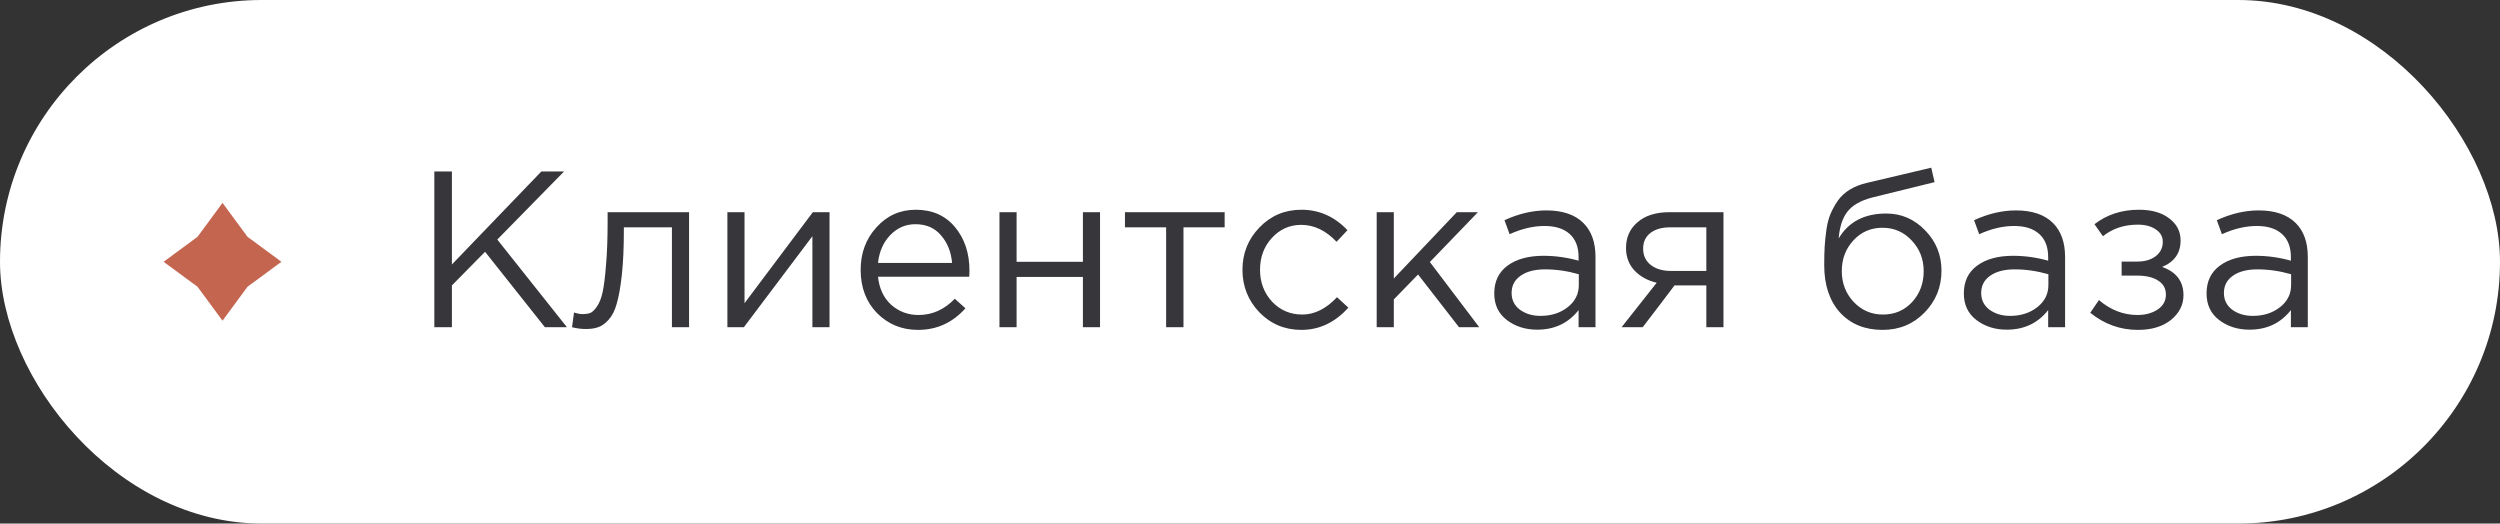 <?xml version="1.0" encoding="UTF-8"?> <svg xmlns="http://www.w3.org/2000/svg" width="191" height="40" viewBox="0 0 191 40" fill="none"><rect x="0" y="0" width="191" height="40" fill="#333333" stroke="none"/><rect width="191" height="40" rx="20" fill="white"></rect><path d="M17 15.5L18.909 18.091L21.5 20L18.909 21.909L17 24.5L15.091 21.909L12.5 20L15.091 18.091L17 15.5Z" fill="#C46550"></path><path d="M33.183 25V13.1H34.526V20.206L41.36 13.1H43.094L37.994 18.302L43.315 25H41.632L37.059 19.237L34.526 21.804V25H33.183ZM44.756 25.136C44.416 25.136 44.064 25.091 43.702 25L43.855 23.878C44.115 23.957 44.325 23.997 44.484 23.997C44.733 23.997 44.937 23.969 45.096 23.912C45.254 23.844 45.424 23.68 45.606 23.419C45.798 23.147 45.946 22.767 46.048 22.28C46.15 21.793 46.235 21.101 46.303 20.206C46.382 19.311 46.422 18.223 46.422 16.942V16.211H52.644V25H51.335V17.367H47.663V17.571C47.663 18.908 47.612 20.047 47.51 20.988C47.408 21.929 47.277 22.665 47.119 23.198C46.971 23.731 46.762 24.144 46.49 24.439C46.218 24.734 45.951 24.921 45.691 25C45.441 25.091 45.13 25.136 44.756 25.136ZM55.573 25V16.211H56.882V23.164L62.101 16.211H63.376V25H62.067V18.047L56.831 25H55.573ZM70.14 25.204C68.905 25.204 67.862 24.779 67.012 23.929C66.173 23.068 65.754 21.963 65.754 20.614C65.754 19.333 66.156 18.251 66.961 17.367C67.766 16.472 68.769 16.024 69.97 16.024C71.228 16.024 72.225 16.466 72.962 17.35C73.699 18.234 74.067 19.345 74.067 20.682C74.067 20.852 74.061 21.005 74.05 21.141H67.08C67.171 22.036 67.505 22.75 68.083 23.283C68.672 23.804 69.369 24.065 70.174 24.065C71.228 24.065 72.152 23.651 72.945 22.824L73.761 23.555C72.775 24.654 71.568 25.204 70.14 25.204ZM67.08 20.087H72.741C72.662 19.237 72.378 18.534 71.891 17.979C71.415 17.412 70.763 17.129 69.936 17.129C69.188 17.129 68.548 17.407 68.015 17.962C67.482 18.517 67.171 19.226 67.08 20.087ZM76.359 25V16.211H77.668V20.002H82.734V16.211H84.043V25H82.734V21.158H77.668V25H76.359ZM89.092 25V17.367H85.947V16.211H93.563V17.367H90.418V25H89.092ZM99.428 25.204C98.159 25.204 97.088 24.756 96.215 23.861C95.353 22.954 94.923 21.872 94.923 20.614C94.923 19.356 95.353 18.279 96.215 17.384C97.088 16.477 98.159 16.024 99.428 16.024C100.788 16.024 101.961 16.545 102.947 17.588L102.114 18.472C101.298 17.611 100.397 17.18 99.411 17.18C98.527 17.18 97.779 17.514 97.167 18.183C96.566 18.84 96.266 19.651 96.266 20.614C96.266 21.566 96.572 22.376 97.184 23.045C97.807 23.702 98.578 24.031 99.496 24.031C100.437 24.031 101.321 23.589 102.148 22.705L103.015 23.504C101.995 24.637 100.799 25.204 99.428 25.204ZM105.179 25V16.211H106.488V21.277L111.299 16.211H112.914L109.242 20.019L113.016 25H111.469L108.341 20.971L106.488 22.875V25H105.179ZM117.442 25.187C116.547 25.187 115.776 24.943 115.13 24.456C114.484 23.969 114.161 23.289 114.161 22.416C114.161 21.498 114.501 20.79 115.181 20.291C115.861 19.792 116.774 19.543 117.918 19.543C118.825 19.543 119.72 19.668 120.604 19.917V19.645C120.604 18.874 120.378 18.285 119.924 17.877C119.471 17.469 118.831 17.265 118.003 17.265C117.142 17.265 116.252 17.475 115.334 17.894L114.943 16.823C116.031 16.324 117.097 16.075 118.139 16.075C119.386 16.075 120.332 16.398 120.978 17.044C121.59 17.656 121.896 18.517 121.896 19.628V25H120.604V23.691C119.822 24.688 118.768 25.187 117.442 25.187ZM117.697 24.133C118.513 24.133 119.205 23.912 119.771 23.47C120.338 23.028 120.621 22.461 120.621 21.77V20.954C119.76 20.705 118.904 20.58 118.054 20.58C117.25 20.58 116.621 20.744 116.167 21.073C115.714 21.39 115.487 21.827 115.487 22.382C115.487 22.915 115.697 23.34 116.116 23.657C116.547 23.974 117.074 24.133 117.697 24.133ZM123.887 25L126.573 21.6C125.882 21.441 125.315 21.13 124.873 20.665C124.442 20.2 124.227 19.628 124.227 18.948C124.227 18.132 124.522 17.475 125.111 16.976C125.7 16.466 126.511 16.211 127.542 16.211H131.673V25H130.364V21.804H127.933C127.831 21.94 127.48 22.405 126.879 23.198C126.278 23.991 125.819 24.592 125.502 25H123.887ZM127.644 20.699H130.364V17.367H127.61C126.964 17.367 126.454 17.514 126.08 17.809C125.717 18.092 125.536 18.489 125.536 18.999C125.536 19.52 125.729 19.934 126.114 20.24C126.511 20.546 127.021 20.699 127.644 20.699ZM143.824 25.204C142.476 25.204 141.393 24.762 140.577 23.878C139.773 22.983 139.37 21.776 139.37 20.257C139.37 19.702 139.382 19.231 139.404 18.846C139.427 18.449 139.472 18.013 139.54 17.537C139.608 17.061 139.716 16.653 139.863 16.313C140.011 15.973 140.198 15.639 140.424 15.31C140.662 14.981 140.968 14.704 141.342 14.477C141.716 14.25 142.153 14.08 142.651 13.967L147.547 12.811L147.802 13.916L143.042 15.089C142.158 15.316 141.524 15.678 141.138 16.177C140.764 16.664 140.543 17.344 140.475 18.217C141.223 16.948 142.436 16.313 144.113 16.313C145.269 16.313 146.261 16.744 147.088 17.605C147.916 18.455 148.329 19.481 148.329 20.682C148.329 21.929 147.899 22.994 147.037 23.878C146.176 24.762 145.105 25.204 143.824 25.204ZM143.858 24.031C144.754 24.031 145.496 23.714 146.085 23.079C146.675 22.433 146.969 21.645 146.969 20.716C146.969 19.798 146.663 19.016 146.051 18.37C145.451 17.724 144.708 17.401 143.824 17.401C142.929 17.401 142.187 17.724 141.597 18.37C141.008 19.005 140.713 19.787 140.713 20.716C140.713 21.634 141.014 22.416 141.614 23.062C142.226 23.708 142.974 24.031 143.858 24.031ZM153.318 25.187C152.423 25.187 151.652 24.943 151.006 24.456C150.36 23.969 150.037 23.289 150.037 22.416C150.037 21.498 150.377 20.79 151.057 20.291C151.737 19.792 152.65 19.543 153.794 19.543C154.701 19.543 155.596 19.668 156.48 19.917V19.645C156.48 18.874 156.254 18.285 155.8 17.877C155.347 17.469 154.707 17.265 153.879 17.265C153.018 17.265 152.128 17.475 151.21 17.894L150.819 16.823C151.907 16.324 152.973 16.075 154.015 16.075C155.262 16.075 156.208 16.398 156.854 17.044C157.466 17.656 157.772 18.517 157.772 19.628V25H156.48V23.691C155.698 24.688 154.644 25.187 153.318 25.187ZM153.573 24.133C154.389 24.133 155.081 23.912 155.647 23.47C156.214 23.028 156.497 22.461 156.497 21.77V20.954C155.636 20.705 154.78 20.58 153.93 20.58C153.126 20.58 152.497 20.744 152.043 21.073C151.59 21.39 151.363 21.827 151.363 22.382C151.363 22.915 151.573 23.34 151.992 23.657C152.423 23.974 152.95 24.133 153.573 24.133ZM163.333 25.204C161.984 25.204 160.772 24.768 159.695 23.895L160.358 22.926C161.253 23.685 162.234 24.065 163.299 24.065C163.9 24.065 164.41 23.929 164.829 23.657C165.26 23.374 165.475 22.988 165.475 22.501C165.475 22.048 165.282 21.696 164.897 21.447C164.512 21.186 163.968 21.056 163.265 21.056H162.092V19.985H163.282C163.86 19.985 164.33 19.849 164.693 19.577C165.056 19.294 165.237 18.925 165.237 18.472C165.237 18.075 165.056 17.758 164.693 17.52C164.342 17.282 163.888 17.163 163.333 17.163C162.29 17.163 161.401 17.458 160.664 18.047L160.018 17.129C160.97 16.392 162.103 16.024 163.418 16.024C164.393 16.024 165.163 16.245 165.73 16.687C166.308 17.118 166.597 17.679 166.597 18.37C166.597 19.333 166.127 20.008 165.186 20.393C166.274 20.778 166.818 21.498 166.818 22.552C166.818 23.289 166.501 23.918 165.866 24.439C165.231 24.949 164.387 25.204 163.333 25.204ZM171.862 25.187C170.967 25.187 170.196 24.943 169.55 24.456C168.904 23.969 168.581 23.289 168.581 22.416C168.581 21.498 168.921 20.79 169.601 20.291C170.281 19.792 171.194 19.543 172.338 19.543C173.245 19.543 174.14 19.668 175.024 19.917V19.645C175.024 18.874 174.798 18.285 174.344 17.877C173.891 17.469 173.251 17.265 172.423 17.265C171.562 17.265 170.672 17.475 169.754 17.894L169.363 16.823C170.451 16.324 171.517 16.075 172.559 16.075C173.806 16.075 174.752 16.398 175.398 17.044C176.01 17.656 176.316 18.517 176.316 19.628V25H175.024V23.691C174.242 24.688 173.188 25.187 171.862 25.187ZM172.117 24.133C172.933 24.133 173.625 23.912 174.191 23.47C174.758 23.028 175.041 22.461 175.041 21.77V20.954C174.18 20.705 173.324 20.58 172.474 20.58C171.67 20.58 171.041 20.744 170.587 21.073C170.134 21.39 169.907 21.827 169.907 22.382C169.907 22.915 170.117 23.34 170.536 23.657C170.967 23.974 171.494 24.133 172.117 24.133Z" fill="#37363B"></path></svg> 